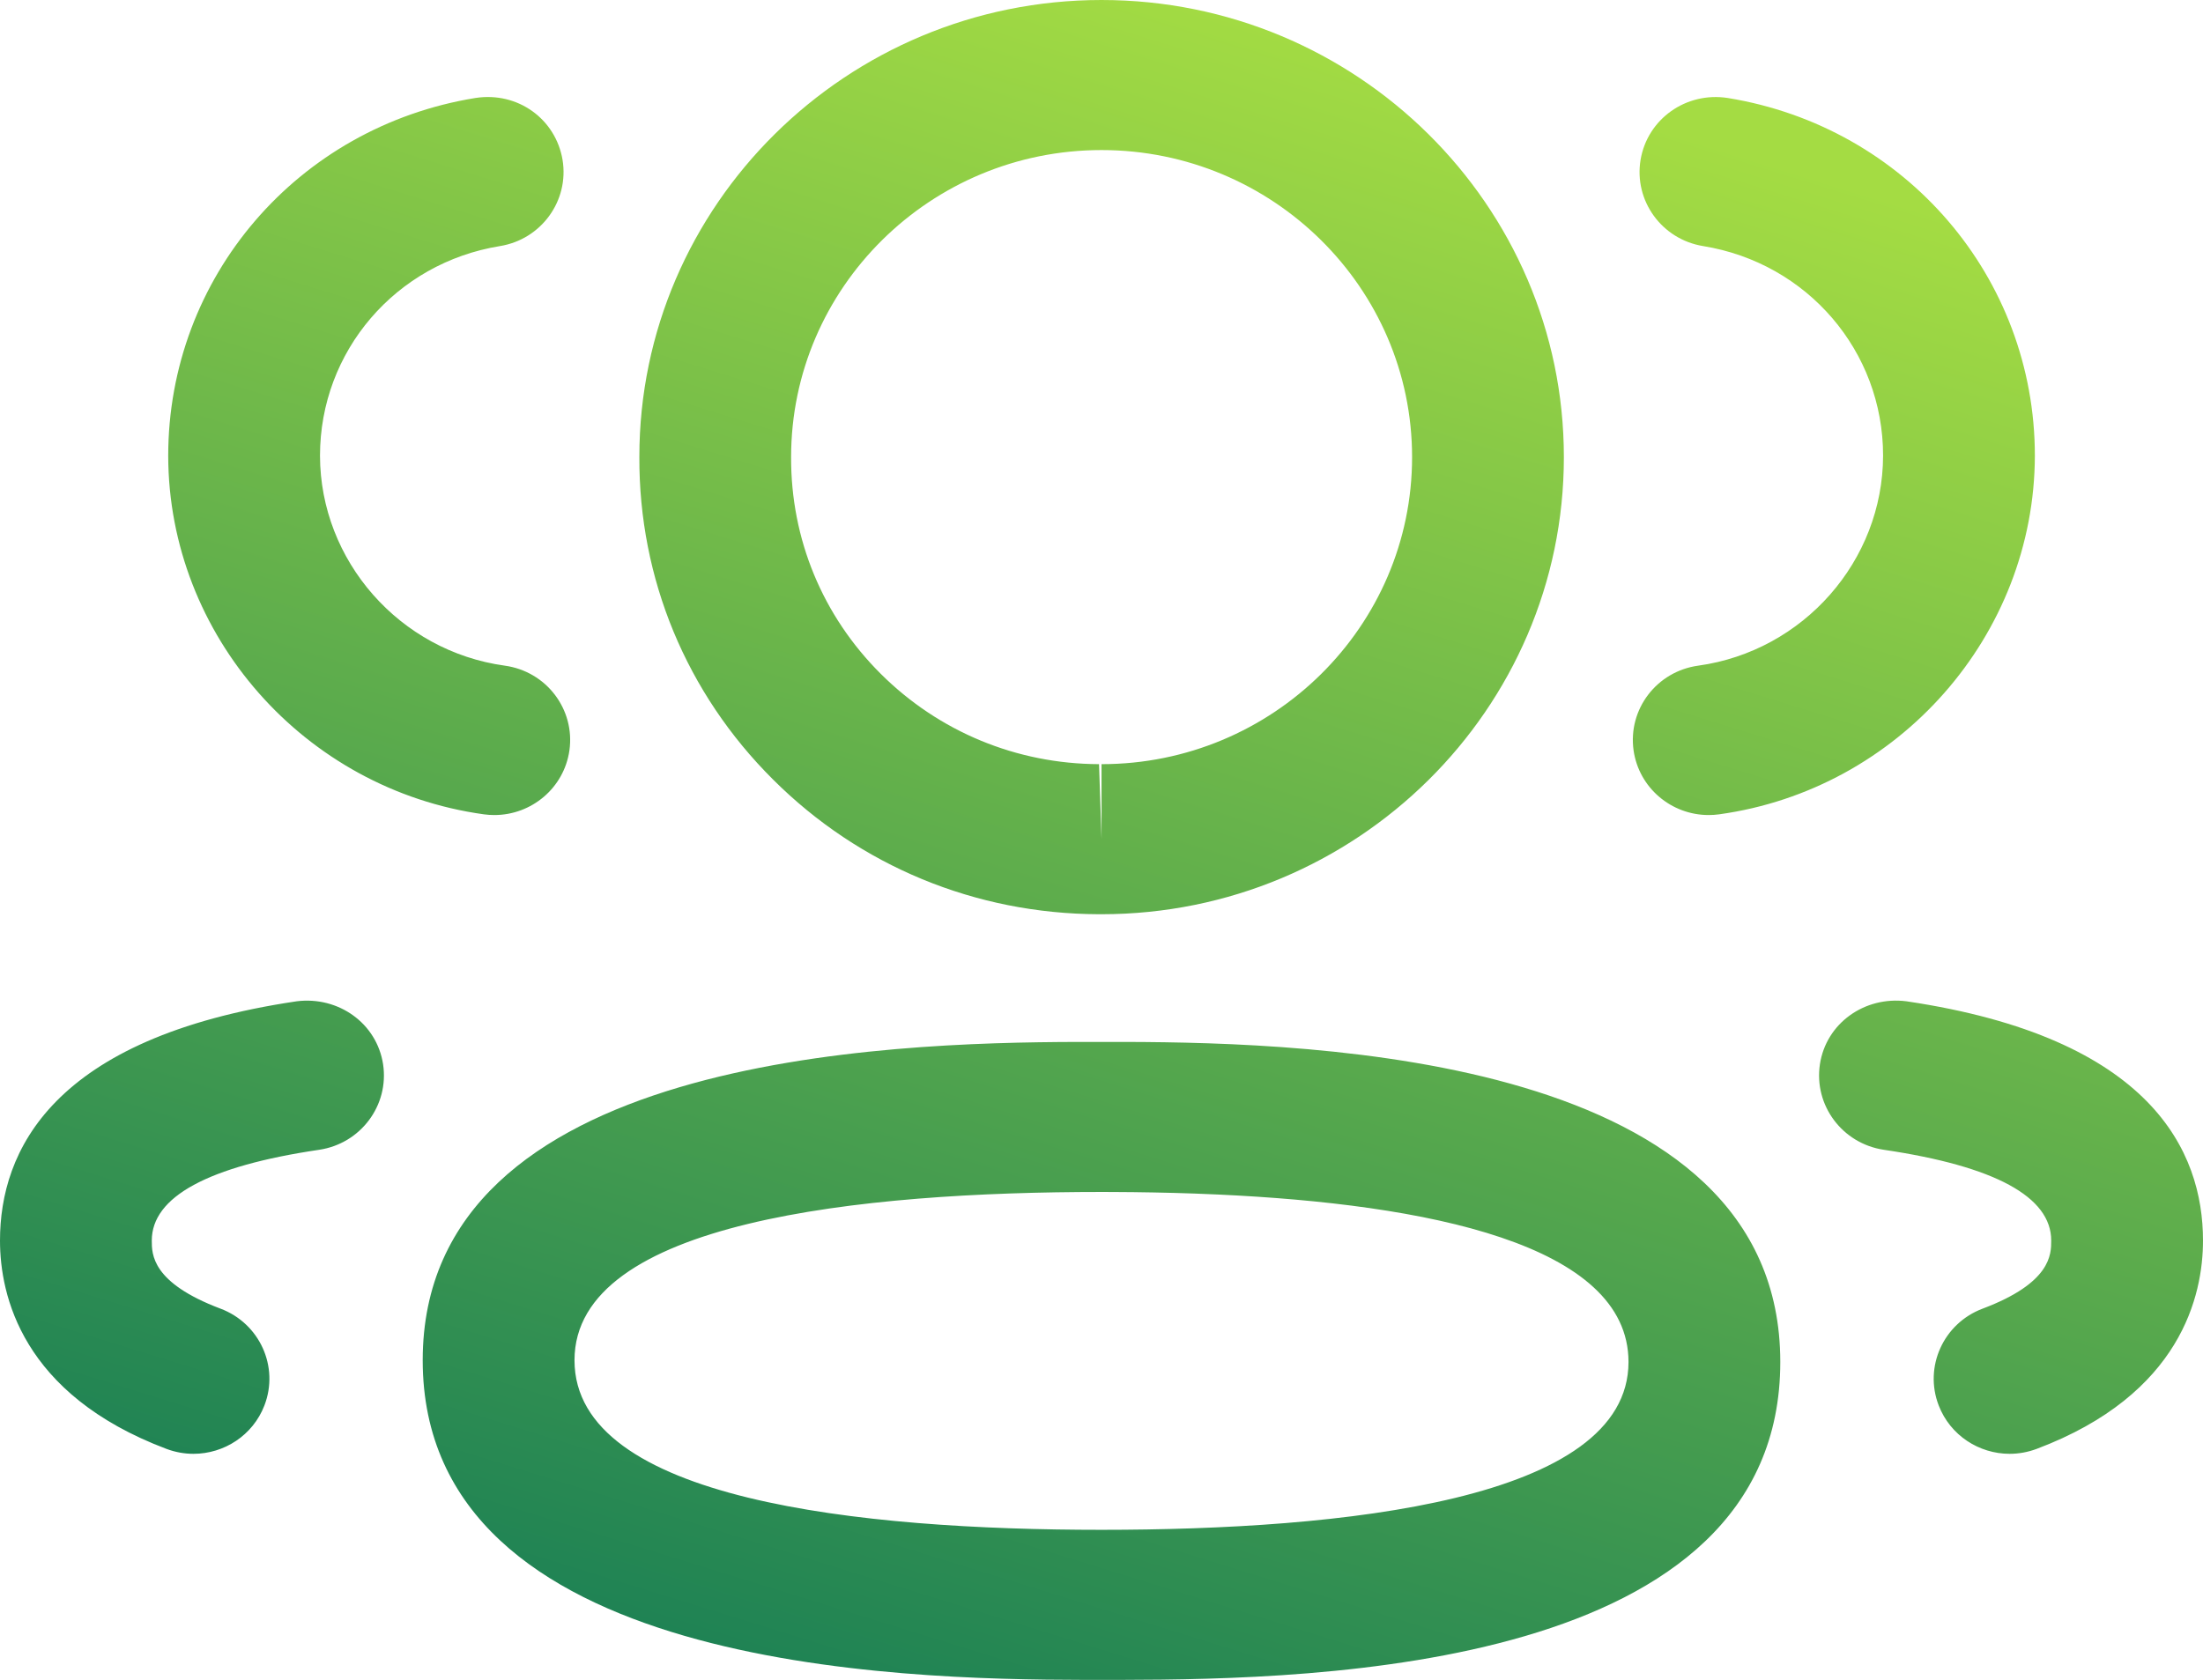 <svg width="59px" height="45px" viewBox="0 0 59 45" version="1.1" xmlns="http://www.w3.org/2000/svg" xmlns:xlink="http://www.w3.org/1999/xlink">
    <title>3 User</title>
    <defs>
        <linearGradient x1="76.733%" y1="8.609%" x2="30.899%" y2="121.631%" id="linearGradient-1">
            <stop stop-color="#A4DC43" offset="0%"/>
            <stop stop-color="#006E58" offset="100%"/>
        </linearGradient>
    </defs>
    <g id="Page-1" stroke="none" stroke-width="1" fill="none" fill-rule="evenodd">
        <g id="Home-Page-Rollover" transform="translate(-270, -1209)" fill="url(#linearGradient-1)">
            <g id="Icons" transform="translate(160, 831)">
                <g id="3-User" transform="translate(110, 378)">
                    <path d="M47.679,36.485 C47.679,44.715 35.349,44.993 30.031,45.002 L29.016,45.002 C24.099,44.993 11.321,44.714 11.321,36.439 C11.321,28.294 23.803,27.928 28.842,27.912 L30.161,27.912 C35.199,27.928 47.679,28.296 47.679,36.485 Z M29.809,31.932 L29.501,31.931 C23.063,31.931 15.386,32.714 15.386,36.439 C15.386,40.194 23.063,40.982 29.501,40.982 C35.94,40.982 43.614,40.202 43.614,36.485 C43.614,33.319 38.183,32.257 32.625,32 L31.996,31.974 C31.261,31.948 30.528,31.935 29.809,31.932 Z M51.055,26.823 C57.621,27.796 59,30.846 59,33.234 C59,34.692 58.42,37.354 54.545,38.814 C54.306,38.903 54.063,38.946 53.821,38.946 C53.003,38.946 52.231,38.453 51.922,37.651 C51.521,36.614 52.049,35.451 53.098,35.057 C54.935,34.365 54.935,33.602 54.935,33.234 C54.935,32.06 53.426,31.24 50.45,30.801 C49.342,30.635 48.575,29.613 48.74,28.512 C48.906,27.413 49.935,26.681 51.055,26.823 Z M10.26,28.512 C10.425,29.613 9.658,30.635 8.55,30.801 C5.574,31.24 4.065,32.06 4.065,33.234 C4.065,33.602 4.065,34.363 5.905,35.057 C6.954,35.451 7.482,36.614 7.081,37.651 C6.772,38.453 6,38.946 5.181,38.946 C4.94,38.946 4.696,38.903 4.458,38.814 C0.58,37.351 0,34.69 0,33.234 C0,30.849 1.379,27.796 7.948,26.823 C9.067,26.684 10.092,27.413 10.26,28.512 Z M29.501,0 C36.33,0 41.883,5.494 41.883,12.246 C41.883,18.997 36.33,24.491 29.501,24.491 L29.428,24.491 C26.122,24.48 23.025,23.199 20.705,20.884 C18.38,18.571 17.109,15.499 17.123,12.238 C17.123,5.494 22.675,0 29.501,0 Z M29.501,4.02 C24.916,4.02 21.187,7.711 21.187,12.246 C21.179,14.443 22.03,16.499 23.588,18.051 C25.147,19.603 27.222,20.463 29.434,20.471 L29.501,22.472 L29.501,20.471 C34.086,20.471 37.818,16.783 37.818,12.246 C37.818,7.711 34.086,4.02 29.501,4.02 Z M46.273,2.625 C51.037,3.4 54.497,7.431 54.497,12.209 C54.486,17.02 50.852,21.148 46.042,21.815 C45.948,21.828 45.853,21.834 45.761,21.834 C44.763,21.834 43.894,21.108 43.75,20.102 C43.595,19.001 44.368,17.985 45.482,17.832 C48.3,17.441 50.427,15.024 50.432,12.204 C50.432,9.409 48.405,7.045 45.612,6.592 C44.506,6.412 43.755,5.378 43.937,4.282 C44.121,3.185 45.159,2.451 46.273,2.625 Z M15.066,4.282 C15.247,5.378 14.497,6.412 13.391,6.592 C10.597,7.045 8.57,9.409 8.57,12.209 C8.576,15.024 10.703,17.444 13.518,17.832 C14.632,17.985 15.405,19.001 15.25,20.102 C15.106,21.108 14.237,21.834 13.239,21.834 C13.147,21.834 13.052,21.828 12.958,21.815 C8.148,21.148 4.516,17.02 4.505,12.215 C4.505,7.431 7.966,3.4 12.73,2.625 C13.871,2.448 14.882,3.191 15.066,4.282 Z" id="Combined-Shape"/>
                </g>
            </g>
        </g>
    </g>
</svg>
